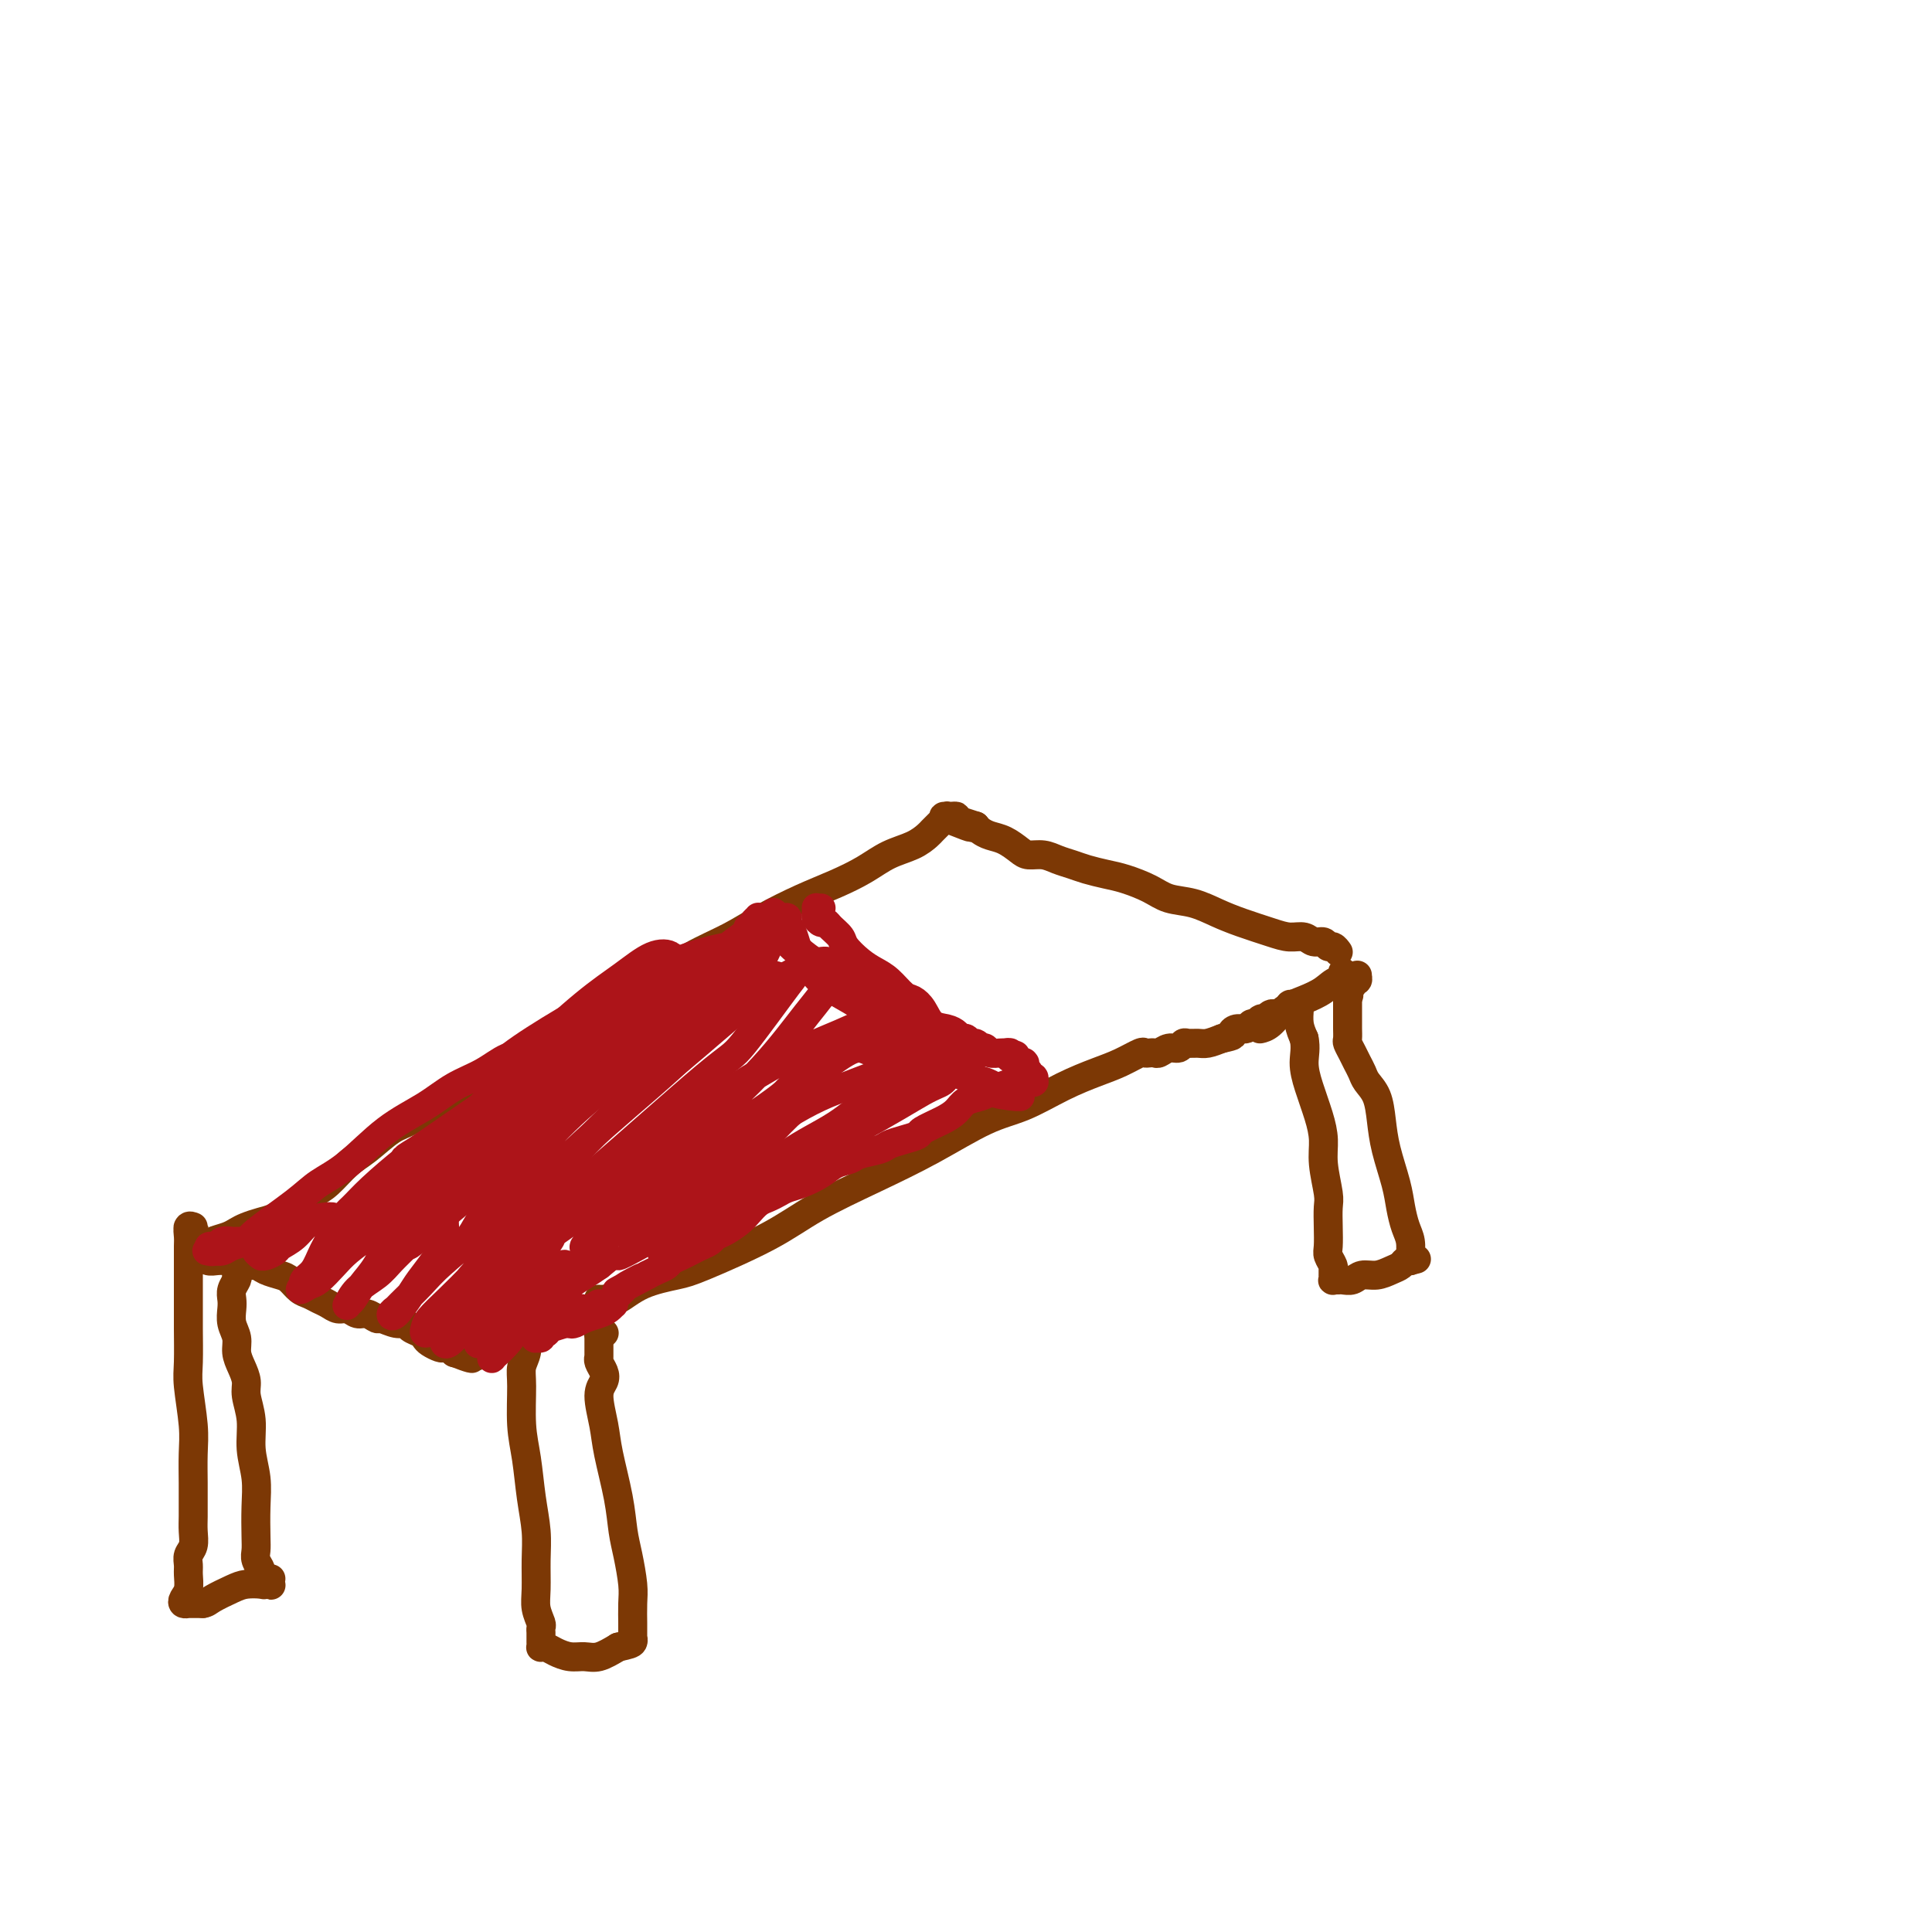 <svg viewBox='0 0 400 400' version='1.1' xmlns='http://www.w3.org/2000/svg' xmlns:xlink='http://www.w3.org/1999/xlink'><g fill='none' stroke='#7C3805' stroke-width='6' stroke-linecap='round' stroke-linejoin='round'><path d='M110,275c-0.425,-0.494 -0.850,-0.989 -1,-1c-0.150,-0.011 -0.026,0.461 0,1c0.026,0.539 -0.046,1.146 0,2c0.046,0.854 0.212,1.954 0,3c-0.212,1.046 -0.800,2.038 -1,3c-0.200,0.962 -0.011,1.894 0,4c0.011,2.106 -0.155,5.387 0,8c0.155,2.613 0.630,4.558 1,7c0.370,2.442 0.634,5.381 1,8c0.366,2.619 0.834,4.919 1,7c0.166,2.081 0.030,3.944 0,6c-0.030,2.056 0.044,4.306 0,6c-0.044,1.694 -0.208,2.832 0,4c0.208,1.168 0.788,2.366 1,3c0.212,0.634 0.057,0.705 0,1c-0.057,0.295 -0.015,0.815 0,1c0.015,0.185 0.004,0.035 0,0c-0.004,-0.035 -0.001,0.046 0,0c0.001,-0.046 0.000,-0.219 0,0c-0.000,0.219 -0.001,0.829 0,1c0.001,0.171 0.003,-0.099 0,0c-0.003,0.099 -0.010,0.565 0,1c0.010,0.435 0.036,0.838 0,1c-0.036,0.162 -0.134,0.081 0,0c0.134,-0.081 0.499,-0.164 1,0c0.501,0.164 1.137,0.574 2,1c0.863,0.426 1.953,0.867 3,1c1.047,0.133 2.051,-0.041 3,0c0.949,0.041 1.843,0.297 3,0c1.157,-0.297 2.579,-1.149 4,-2'/><path d='M128,341c2.226,-0.475 2.793,-0.663 3,-1c0.207,-0.337 0.056,-0.823 0,-1c-0.056,-0.177 -0.015,-0.046 0,0c0.015,0.046 0.004,0.008 0,0c-0.004,-0.008 -0.001,0.013 0,0c0.001,-0.013 0.000,-0.060 0,0c-0.000,0.060 -0.000,0.226 0,0c0.000,-0.226 -0.000,-0.843 0,-1c0.000,-0.157 0.001,0.148 0,0c-0.001,-0.148 -0.003,-0.748 0,-1c0.003,-0.252 0.012,-0.155 0,-1c-0.012,-0.845 -0.044,-2.634 0,-4c0.044,-1.366 0.162,-2.311 0,-4c-0.162,-1.689 -0.606,-4.123 -1,-6c-0.394,-1.877 -0.737,-3.199 -1,-5c-0.263,-1.801 -0.445,-4.082 -1,-7c-0.555,-2.918 -1.482,-6.472 -2,-9c-0.518,-2.528 -0.626,-4.029 -1,-6c-0.374,-1.971 -1.014,-4.413 -1,-6c0.014,-1.587 0.683,-2.320 1,-3c0.317,-0.680 0.281,-1.307 0,-2c-0.281,-0.693 -0.807,-1.453 -1,-2c-0.193,-0.547 -0.052,-0.881 0,-1c0.052,-0.119 0.014,-0.025 0,0c-0.014,0.025 -0.004,-0.021 0,0c0.004,0.021 0.001,0.107 0,0c-0.001,-0.107 -0.000,-0.407 0,-1c0.000,-0.593 0.000,-1.479 0,-2c-0.000,-0.521 -0.000,-0.679 0,-1c0.000,-0.321 0.000,-0.806 0,-1c-0.000,-0.194 -0.000,-0.097 0,0'/><path d='M124,276c-1.083,-8.267 -0.290,-2.934 0,-1c0.290,1.934 0.078,0.468 0,0c-0.078,-0.468 -0.021,0.060 0,0c0.021,-0.060 0.006,-0.710 0,-1c-0.006,-0.290 -0.003,-0.221 0,0c0.003,0.221 0.004,0.595 0,1c-0.004,0.405 -0.015,0.841 0,1c0.015,0.159 0.057,0.043 0,0c-0.057,-0.043 -0.211,-0.011 0,0c0.211,0.011 0.789,0.003 1,0c0.211,-0.003 0.057,-0.001 0,0c-0.057,0.001 -0.015,0.000 0,0c0.015,-0.000 0.004,-0.000 0,0c-0.004,0.000 -0.001,0.000 0,0c0.001,-0.000 0.000,-0.000 0,0c-0.000,0.000 -0.000,0.000 0,0c0.000,-0.000 0.000,-0.000 0,0'/><path d='M124,269c-0.007,-0.000 -0.013,-0.001 0,0c0.013,0.001 0.046,0.003 0,0c-0.046,-0.003 -0.172,-0.010 0,0c0.172,0.010 0.640,0.038 1,0c0.360,-0.038 0.612,-0.143 1,0c0.388,0.143 0.912,0.532 2,0c1.088,-0.532 2.739,-1.985 5,-3c2.261,-1.015 5.131,-1.593 7,-2c1.869,-0.407 2.735,-0.644 6,-2c3.265,-1.356 8.927,-3.830 13,-6c4.073,-2.170 6.558,-4.036 10,-6c3.442,-1.964 7.843,-4.027 12,-6c4.157,-1.973 8.071,-3.855 12,-6c3.929,-2.145 7.873,-4.552 11,-6c3.127,-1.448 5.437,-1.937 8,-3c2.563,-1.063 5.380,-2.702 8,-4c2.620,-1.298 5.045,-2.257 7,-3c1.955,-0.743 3.441,-1.271 5,-2c1.559,-0.729 3.190,-1.658 4,-2c0.810,-0.342 0.797,-0.096 1,0c0.203,0.096 0.621,0.041 1,0c0.379,-0.041 0.718,-0.067 1,0c0.282,0.067 0.509,0.228 1,0c0.491,-0.228 1.248,-0.846 2,-1c0.752,-0.154 1.499,0.156 2,0c0.501,-0.156 0.756,-0.777 1,-1c0.244,-0.223 0.478,-0.050 1,0c0.522,0.050 1.333,-0.025 2,0c0.667,0.025 1.191,0.150 2,0c0.809,-0.150 1.905,-0.575 3,-1'/><path d='M253,215c3.052,-0.626 2.181,-0.690 2,-1c-0.181,-0.310 0.329,-0.867 1,-1c0.671,-0.133 1.504,0.157 2,0c0.496,-0.157 0.655,-0.760 1,-1c0.345,-0.240 0.876,-0.117 1,0c0.124,0.117 -0.159,0.227 0,0c0.159,-0.227 0.760,-0.792 1,-1c0.240,-0.208 0.120,-0.059 0,0c-0.120,0.059 -0.239,0.030 0,0c0.239,-0.030 0.838,-0.059 1,0c0.162,0.059 -0.112,0.208 0,0c0.112,-0.208 0.608,-0.773 1,-1c0.392,-0.227 0.678,-0.117 1,0c0.322,0.117 0.679,0.242 1,0c0.321,-0.242 0.607,-0.849 1,-1c0.393,-0.151 0.894,0.156 1,0c0.106,-0.156 -0.182,-0.774 0,-1c0.182,-0.226 0.833,-0.061 1,0c0.167,0.061 -0.151,0.016 0,0c0.151,-0.016 0.773,-0.004 1,0c0.227,0.004 0.061,0.001 0,0c-0.061,-0.001 -0.016,-0.000 0,0c0.016,0.000 0.004,0.000 0,0c-0.004,-0.000 -0.001,-0.000 0,0c0.001,0.000 0.001,0.002 0,0c-0.001,-0.002 -0.001,-0.006 0,0c0.001,0.006 0.003,0.021 0,0c-0.003,-0.021 -0.011,-0.078 0,0c0.011,0.078 0.041,0.290 0,1c-0.041,0.710 -0.155,1.917 0,3c0.155,1.083 0.577,2.041 1,3'/><path d='M270,215c0.431,1.992 0.009,3.472 0,5c-0.009,1.528 0.394,3.106 1,5c0.606,1.894 1.416,4.106 2,6c0.584,1.894 0.941,3.472 1,5c0.059,1.528 -0.180,3.008 0,5c0.180,1.992 0.779,4.497 1,6c0.221,1.503 0.063,2.003 0,3c-0.063,0.997 -0.031,2.491 0,4c0.031,1.509 0.061,3.031 0,4c-0.061,0.969 -0.212,1.383 0,2c0.212,0.617 0.789,1.437 1,2c0.211,0.563 0.056,0.868 0,1c-0.056,0.132 -0.015,0.092 0,0c0.015,-0.092 0.003,-0.235 0,0c-0.003,0.235 0.003,0.848 0,1c-0.003,0.152 -0.015,-0.155 0,0c0.015,0.155 0.057,0.774 0,1c-0.057,0.226 -0.211,0.061 0,0c0.211,-0.061 0.788,-0.016 1,0c0.212,0.016 0.059,0.004 0,0c-0.059,-0.004 -0.024,-0.000 0,0c0.024,0.000 0.036,-0.004 0,0c-0.036,0.004 -0.120,0.016 0,0c0.120,-0.016 0.444,-0.060 1,0c0.556,0.060 1.343,0.223 2,0c0.657,-0.223 1.184,-0.834 2,-1c0.816,-0.166 1.920,0.113 3,0c1.080,-0.113 2.135,-0.618 3,-1c0.865,-0.382 1.541,-0.641 2,-1c0.459,-0.359 0.703,-0.817 1,-1c0.297,-0.183 0.649,-0.092 1,0'/><path d='M292,261c2.475,-0.619 0.663,-0.166 0,0c-0.663,0.166 -0.178,0.044 0,0c0.178,-0.044 0.048,-0.012 0,0c-0.048,0.012 -0.013,0.002 0,0c0.013,-0.002 0.004,0.004 0,0c-0.004,-0.004 -0.004,-0.020 0,0c0.004,0.020 0.012,0.074 0,0c-0.012,-0.074 -0.044,-0.278 0,-1c0.044,-0.722 0.163,-1.962 0,-3c-0.163,-1.038 -0.607,-1.872 -1,-3c-0.393,-1.128 -0.734,-2.549 -1,-4c-0.266,-1.451 -0.456,-2.931 -1,-5c-0.544,-2.069 -1.441,-4.728 -2,-7c-0.559,-2.272 -0.780,-4.156 -1,-6c-0.220,-1.844 -0.440,-3.649 -1,-5c-0.560,-1.351 -1.460,-2.250 -2,-3c-0.540,-0.750 -0.719,-1.352 -1,-2c-0.281,-0.648 -0.664,-1.343 -1,-2c-0.336,-0.657 -0.626,-1.275 -1,-2c-0.374,-0.725 -0.832,-1.556 -1,-2c-0.168,-0.444 -0.045,-0.500 0,-1c0.045,-0.500 0.012,-1.443 0,-2c-0.012,-0.557 -0.003,-0.726 0,-1c0.003,-0.274 0.001,-0.652 0,-1c-0.001,-0.348 -0.000,-0.667 0,-1c0.000,-0.333 0.000,-0.681 0,-1c-0.000,-0.319 -0.000,-0.607 0,-1c0.000,-0.393 0.000,-0.889 0,-1c-0.000,-0.111 -0.000,0.162 0,0c0.000,-0.162 0.000,-0.761 0,-1c-0.000,-0.239 -0.000,-0.120 0,0'/><path d='M279,206c-2.011,-8.735 -0.539,-3.073 0,-1c0.539,2.073 0.144,0.555 0,0c-0.144,-0.555 -0.039,-0.149 0,0c0.039,0.149 0.010,0.040 0,0c-0.010,-0.040 -0.003,-0.011 0,0c0.003,0.011 0.001,0.004 0,0c-0.001,-0.004 -0.001,-0.005 0,0c0.001,0.005 0.004,0.017 0,0c-0.004,-0.017 -0.016,-0.061 0,0c0.016,0.061 0.061,0.228 0,0c-0.061,-0.228 -0.226,-0.849 0,-1c0.226,-0.151 0.845,0.170 1,0c0.155,-0.170 -0.155,-0.830 0,-1c0.155,-0.170 0.773,0.151 1,0c0.227,-0.151 0.061,-0.773 0,-1c-0.061,-0.227 -0.016,-0.061 0,0c0.016,0.061 0.005,0.015 0,0c-0.005,-0.015 -0.003,0.000 0,0c0.003,-0.000 0.006,-0.016 0,0c-0.006,0.016 -0.020,0.063 0,0c0.020,-0.063 0.074,-0.235 0,0c-0.074,0.235 -0.277,0.877 -1,1c-0.723,0.123 -1.965,-0.272 -3,0c-1.035,0.272 -1.865,1.211 -3,2c-1.135,0.789 -2.577,1.427 -4,2c-1.423,0.573 -2.826,1.082 -4,2c-1.174,0.918 -2.119,2.246 -3,3c-0.881,0.754 -1.699,0.934 -2,1c-0.301,0.066 -0.086,0.019 0,0c0.086,-0.019 0.043,-0.009 0,0'/><path d='M277,197c0.000,0.000 0.000,0.000 0,0c-0.000,-0.000 -0.000,-0.000 0,0c0.000,0.000 0.001,0.001 0,0c-0.001,-0.001 -0.003,-0.004 0,0c0.003,0.004 0.012,0.016 0,0c-0.012,-0.016 -0.044,-0.061 0,0c0.044,0.061 0.163,0.228 0,0c-0.163,-0.228 -0.609,-0.850 -1,-1c-0.391,-0.150 -0.726,0.170 -1,0c-0.274,-0.170 -0.486,-0.832 -1,-1c-0.514,-0.168 -1.329,0.159 -2,0c-0.671,-0.159 -1.196,-0.805 -2,-1c-0.804,-0.195 -1.887,0.060 -3,0c-1.113,-0.060 -2.258,-0.435 -4,-1c-1.742,-0.565 -4.082,-1.320 -6,-2c-1.918,-0.680 -3.416,-1.285 -5,-2c-1.584,-0.715 -3.256,-1.539 -5,-2c-1.744,-0.461 -3.562,-0.557 -5,-1c-1.438,-0.443 -2.495,-1.232 -4,-2c-1.505,-0.768 -3.456,-1.515 -5,-2c-1.544,-0.485 -2.681,-0.708 -4,-1c-1.319,-0.292 -2.818,-0.652 -4,-1c-1.182,-0.348 -2.045,-0.684 -3,-1c-0.955,-0.316 -2.002,-0.613 -3,-1c-0.998,-0.387 -1.948,-0.863 -3,-1c-1.052,-0.137 -2.208,0.065 -3,0c-0.792,-0.065 -1.221,-0.399 -2,-1c-0.779,-0.601 -1.910,-1.470 -3,-2c-1.090,-0.530 -2.140,-0.719 -3,-1c-0.860,-0.281 -1.532,-0.652 -2,-1c-0.468,-0.348 -0.734,-0.674 -1,-1'/><path d='M202,171c-12.008,-3.978 -4.528,-0.922 -2,0c2.528,0.922 0.103,-0.289 -1,-1c-1.103,-0.711 -0.884,-0.923 -1,-1c-0.116,-0.077 -0.567,-0.021 -1,0c-0.433,0.021 -0.848,0.006 -1,0c-0.152,-0.006 -0.041,-0.002 0,0c0.041,0.002 0.011,0.001 0,0c-0.011,-0.001 -0.002,-0.001 0,0c0.002,0.001 -0.002,0.003 0,0c0.002,-0.003 0.012,-0.012 0,0c-0.012,0.012 -0.045,0.045 0,0c0.045,-0.045 0.168,-0.168 0,0c-0.168,0.168 -0.627,0.625 -1,1c-0.373,0.375 -0.661,0.666 -1,1c-0.339,0.334 -0.728,0.711 -1,1c-0.272,0.289 -0.426,0.489 -1,1c-0.574,0.511 -1.567,1.332 -3,2c-1.433,0.668 -3.305,1.182 -5,2c-1.695,0.818 -3.213,1.941 -5,3c-1.787,1.059 -3.843,2.056 -6,3c-2.157,0.944 -4.414,1.835 -7,3c-2.586,1.165 -5.499,2.605 -8,4c-2.501,1.395 -4.589,2.746 -7,4c-2.411,1.254 -5.144,2.411 -8,4c-2.856,1.589 -5.833,3.609 -8,5c-2.167,1.391 -3.523,2.154 -5,3c-1.477,0.846 -3.075,1.776 -5,3c-1.925,1.224 -4.176,2.740 -6,4c-1.824,1.260 -3.222,2.262 -5,3c-1.778,0.738 -3.937,1.211 -6,2c-2.063,0.789 -4.032,1.895 -6,3'/><path d='M102,221c-15.682,8.829 -7.888,4.900 -6,4c1.888,-0.900 -2.129,1.227 -5,3c-2.871,1.773 -4.596,3.192 -6,4c-1.404,0.808 -2.488,1.004 -4,2c-1.512,0.996 -3.454,2.791 -5,4c-1.546,1.209 -2.696,1.832 -4,3c-1.304,1.168 -2.761,2.880 -4,4c-1.239,1.120 -2.260,1.648 -3,2c-0.740,0.352 -1.199,0.528 -2,1c-0.801,0.472 -1.944,1.240 -3,2c-1.056,0.760 -2.025,1.513 -3,2c-0.975,0.487 -1.956,0.708 -3,1c-1.044,0.292 -2.149,0.655 -3,1c-0.851,0.345 -1.446,0.670 -2,1c-0.554,0.330 -1.066,0.663 -2,1c-0.934,0.337 -2.289,0.679 -3,1c-0.711,0.321 -0.779,0.622 -1,1c-0.221,0.378 -0.595,0.833 -1,1c-0.405,0.167 -0.841,0.045 -1,0c-0.159,-0.045 -0.042,-0.012 0,0c0.042,0.012 0.010,0.002 0,0c-0.010,-0.002 0.001,0.003 0,0c-0.001,-0.003 -0.015,-0.016 0,0c0.015,0.016 0.059,0.061 0,0c-0.059,-0.061 -0.220,-0.226 0,0c0.220,0.226 0.821,0.845 1,1c0.179,0.155 -0.065,-0.155 0,0c0.065,0.155 0.440,0.773 1,1c0.560,0.227 1.305,0.061 2,0c0.695,-0.061 1.342,-0.017 2,0c0.658,0.017 1.329,0.009 2,0'/><path d='M49,261c1.436,0.548 1.525,0.919 2,1c0.475,0.081 1.334,-0.129 2,0c0.666,0.129 1.137,0.598 2,1c0.863,0.402 2.118,0.738 3,1c0.882,0.262 1.391,0.451 2,1c0.609,0.549 1.318,1.458 2,2c0.682,0.542 1.337,0.719 2,1c0.663,0.281 1.332,0.668 2,1c0.668,0.332 1.333,0.610 2,1c0.667,0.390 1.335,0.893 2,1c0.665,0.107 1.328,-0.183 2,0c0.672,0.183 1.352,0.838 2,1c0.648,0.162 1.263,-0.168 2,0c0.737,0.168 1.597,0.832 2,1c0.403,0.168 0.349,-0.162 1,0c0.651,0.162 2.006,0.817 3,1c0.994,0.183 1.627,-0.106 2,0c0.373,0.106 0.485,0.606 1,1c0.515,0.394 1.433,0.680 2,1c0.567,0.320 0.782,0.673 1,1c0.218,0.327 0.441,0.627 1,1c0.559,0.373 1.456,0.818 2,1c0.544,0.182 0.734,0.101 1,0c0.266,-0.101 0.607,-0.223 1,0c0.393,0.223 0.837,0.792 1,1c0.163,0.208 0.044,0.056 0,0c-0.044,-0.056 -0.012,-0.015 0,0c0.012,0.015 0.003,0.004 0,0c-0.003,-0.004 -0.001,-0.001 0,0c0.001,0.001 0.000,0.000 0,0c-0.000,-0.000 -0.000,-0.000 0,0'/><path d='M94,280c7.119,2.794 2.417,0.278 1,-1c-1.417,-1.278 0.453,-1.320 2,-2c1.547,-0.680 2.772,-2.000 4,-3c1.228,-1.000 2.459,-1.679 4,-3c1.541,-1.321 3.392,-3.282 6,-5c2.608,-1.718 5.971,-3.193 8,-4c2.029,-0.807 2.722,-0.945 3,-1c0.278,-0.055 0.139,-0.028 0,0'/><path d='M39,256c0.028,-0.310 0.056,-0.621 0,-1c-0.056,-0.379 -0.197,-0.828 0,-1c0.197,-0.172 0.732,-0.069 1,0c0.268,0.069 0.268,0.104 0,0c-0.268,-0.104 -0.804,-0.346 -1,0c-0.196,0.346 -0.053,1.281 0,2c0.053,0.719 0.014,1.221 0,2c-0.014,0.779 -0.003,1.836 0,3c0.003,1.164 -0.000,2.436 0,4c0.000,1.564 0.004,3.422 0,5c-0.004,1.578 -0.015,2.878 0,5c0.015,2.122 0.057,5.067 0,7c-0.057,1.933 -0.211,2.852 0,5c0.211,2.148 0.789,5.523 1,8c0.211,2.477 0.056,4.056 0,6c-0.056,1.944 -0.014,4.254 0,6c0.014,1.746 -0.000,2.929 0,4c0.000,1.071 0.014,2.030 0,3c-0.014,0.970 -0.057,1.949 0,3c0.057,1.051 0.212,2.172 0,3c-0.212,0.828 -0.792,1.363 -1,2c-0.208,0.637 -0.043,1.376 0,2c0.043,0.624 -0.037,1.134 0,2c0.037,0.866 0.192,2.088 0,3c-0.192,0.912 -0.732,1.512 -1,2c-0.268,0.488 -0.266,0.863 0,1c0.266,0.137 0.795,0.037 1,0c0.205,-0.037 0.086,-0.010 0,0c-0.086,0.010 -0.139,0.003 0,0c0.139,-0.003 0.468,-0.001 1,0c0.532,0.001 1.266,0.000 2,0'/><path d='M42,332c0.866,-0.121 1.030,-0.424 2,-1c0.970,-0.576 2.747,-1.426 4,-2c1.253,-0.574 1.982,-0.873 3,-1c1.018,-0.127 2.325,-0.083 3,0c0.675,0.083 0.718,0.205 1,0c0.282,-0.205 0.804,-0.739 1,-1c0.196,-0.261 0.068,-0.251 0,0c-0.068,0.251 -0.075,0.744 0,1c0.075,0.256 0.231,0.277 0,0c-0.231,-0.277 -0.850,-0.851 -1,-1c-0.150,-0.149 0.170,0.126 0,0c-0.170,-0.126 -0.830,-0.653 -1,-1c-0.170,-0.347 0.150,-0.513 0,-1c-0.150,-0.487 -0.771,-1.293 -1,-2c-0.229,-0.707 -0.065,-1.314 0,-2c0.065,-0.686 0.033,-1.452 0,-3c-0.033,-1.548 -0.065,-3.877 0,-6c0.065,-2.123 0.228,-4.038 0,-6c-0.228,-1.962 -0.849,-3.971 -1,-6c-0.151,-2.029 0.166,-4.080 0,-6c-0.166,-1.920 -0.814,-3.711 -1,-5c-0.186,-1.289 0.090,-2.077 0,-3c-0.090,-0.923 -0.546,-1.980 -1,-3c-0.454,-1.020 -0.906,-2.002 -1,-3c-0.094,-0.998 0.170,-2.010 0,-3c-0.170,-0.990 -0.774,-1.957 -1,-3c-0.226,-1.043 -0.074,-2.164 0,-3c0.074,-0.836 0.071,-1.389 0,-2c-0.071,-0.611 -0.212,-1.280 0,-2c0.212,-0.720 0.775,-1.491 1,-2c0.225,-0.509 0.113,-0.754 0,-1'/><path d='M49,264c-0.774,-10.079 -0.207,-3.275 0,-1c0.207,2.275 0.056,0.021 0,-1c-0.056,-1.021 -0.015,-0.810 0,-1c0.015,-0.190 0.004,-0.783 0,-1c-0.004,-0.217 -0.001,-0.058 0,0c0.001,0.058 0.000,0.016 0,0c-0.000,-0.016 -0.000,-0.004 0,0c0.000,0.004 0.000,0.001 0,0c-0.000,-0.001 -0.000,-0.001 0,0'/></g>
<g fill='none' stroke='#AD1419' stroke-width='6' stroke-linecap='round' stroke-linejoin='round'><path d='M170,188c-0.423,0.002 -0.845,0.004 -1,0c-0.155,-0.004 -0.042,-0.012 0,0c0.042,0.012 0.014,0.046 0,0c-0.014,-0.046 -0.015,-0.170 0,0c0.015,0.170 0.044,0.636 0,1c-0.044,0.364 -0.162,0.625 0,1c0.162,0.375 0.605,0.862 1,1c0.395,0.138 0.742,-0.073 1,0c0.258,0.073 0.428,0.428 1,1c0.572,0.572 1.545,1.359 2,2c0.455,0.641 0.391,1.135 1,2c0.609,0.865 1.892,2.101 3,3c1.108,0.899 2.040,1.461 3,2c0.960,0.539 1.947,1.055 3,2c1.053,0.945 2.173,2.319 3,3c0.827,0.681 1.363,0.668 2,1c0.637,0.332 1.375,1.007 2,2c0.625,0.993 1.137,2.303 2,3c0.863,0.697 2.077,0.779 3,1c0.923,0.221 1.557,0.580 2,1c0.443,0.420 0.697,0.901 1,1c0.303,0.099 0.655,-0.183 1,0c0.345,0.183 0.684,0.833 1,1c0.316,0.167 0.608,-0.148 1,0c0.392,0.148 0.882,0.758 1,1c0.118,0.242 -0.137,0.118 0,0c0.137,-0.118 0.667,-0.228 1,0c0.333,0.228 0.471,0.793 1,1c0.529,0.207 1.450,0.056 2,0c0.550,-0.056 0.729,-0.016 1,0c0.271,0.016 0.636,0.008 1,0'/><path d='M209,218c2.476,0.924 0.665,0.232 0,0c-0.665,-0.232 -0.185,-0.006 0,0c0.185,0.006 0.074,-0.209 0,0c-0.074,0.209 -0.111,0.840 0,1c0.111,0.160 0.369,-0.153 1,0c0.631,0.153 1.633,0.772 2,1c0.367,0.228 0.097,0.064 0,0c-0.097,-0.064 -0.022,-0.029 0,0c0.022,0.029 -0.009,0.050 0,0c0.009,-0.050 0.059,-0.172 0,0c-0.059,0.172 -0.226,0.638 0,1c0.226,0.362 0.845,0.619 1,1c0.155,0.381 -0.155,0.887 0,1c0.155,0.113 0.773,-0.166 1,0c0.227,0.166 0.061,0.776 0,1c-0.061,0.224 -0.016,0.060 0,0c0.016,-0.060 0.004,-0.016 0,0c-0.004,0.016 -0.001,0.004 0,0c0.001,-0.004 0.001,-0.001 0,0c-0.001,0.001 -0.004,0.000 0,0c0.004,-0.000 0.016,-0.000 0,0c-0.016,0.000 -0.061,0.000 0,0c0.061,-0.000 0.226,0.000 0,0c-0.226,-0.000 -0.844,-0.000 -1,0c-0.156,0.000 0.151,0.000 0,0c-0.151,-0.000 -0.760,-0.001 -1,0c-0.240,0.001 -0.111,0.003 0,0c0.111,-0.003 0.205,-0.011 0,0c-0.205,0.011 -0.709,0.041 -1,0c-0.291,-0.041 -0.369,-0.155 -1,0c-0.631,0.155 -1.816,0.577 -3,1'/><path d='M207,225c-1.302,0.485 -1.558,0.696 -2,1c-0.442,0.304 -1.072,0.701 -2,1c-0.928,0.299 -2.155,0.500 -3,1c-0.845,0.500 -1.307,1.300 -2,2c-0.693,0.700 -1.618,1.301 -3,2c-1.382,0.699 -3.222,1.497 -4,2c-0.778,0.503 -0.495,0.712 -1,1c-0.505,0.288 -1.797,0.655 -3,1c-1.203,0.345 -2.318,0.669 -3,1c-0.682,0.331 -0.933,0.669 -2,1c-1.067,0.331 -2.950,0.656 -4,1c-1.050,0.344 -1.268,0.708 -2,1c-0.732,0.292 -1.978,0.512 -3,1c-1.022,0.488 -1.821,1.244 -3,2c-1.179,0.756 -2.739,1.511 -4,2c-1.261,0.489 -2.225,0.711 -3,1c-0.775,0.289 -1.361,0.643 -2,1c-0.639,0.357 -1.329,0.715 -2,1c-0.671,0.285 -1.321,0.496 -2,1c-0.679,0.504 -1.385,1.301 -2,2c-0.615,0.699 -1.137,1.301 -2,2c-0.863,0.699 -2.065,1.497 -3,2c-0.935,0.503 -1.601,0.712 -2,1c-0.399,0.288 -0.531,0.654 -1,1c-0.469,0.346 -1.277,0.670 -2,1c-0.723,0.330 -1.363,0.666 -2,1c-0.637,0.334 -1.273,0.667 -2,1c-0.727,0.333 -1.545,0.667 -2,1c-0.455,0.333 -0.545,0.667 -1,1c-0.455,0.333 -1.273,0.667 -2,1c-0.727,0.333 -1.364,0.667 -2,1'/><path d='M134,264c-11.633,6.208 -4.215,2.227 -2,1c2.215,-1.227 -0.773,0.298 -2,1c-1.227,0.702 -0.691,0.580 -1,1c-0.309,0.420 -1.462,1.384 -2,2c-0.538,0.616 -0.463,0.886 -1,1c-0.537,0.114 -1.688,0.072 -2,0c-0.312,-0.072 0.213,-0.174 0,0c-0.213,0.174 -1.164,0.624 -2,1c-0.836,0.376 -1.557,0.678 -2,1c-0.443,0.322 -0.610,0.664 -1,1c-0.390,0.336 -1.005,0.664 -2,1c-0.995,0.336 -2.372,0.678 -3,1c-0.628,0.322 -0.508,0.622 -1,1c-0.492,0.378 -1.596,0.833 -2,1c-0.404,0.167 -0.108,0.045 0,0c0.108,-0.045 0.029,-0.012 0,0c-0.029,0.012 -0.009,0.003 0,0c0.009,-0.003 0.006,-0.000 0,0c-0.006,0.000 -0.017,-0.003 0,0c0.017,0.003 0.061,0.011 0,0c-0.061,-0.011 -0.228,-0.042 0,0c0.228,0.042 0.850,0.156 1,0c0.150,-0.156 -0.171,-0.581 0,-1c0.171,-0.419 0.833,-0.830 1,-1c0.167,-0.170 -0.163,-0.098 0,0c0.163,0.098 0.818,0.222 1,0c0.182,-0.222 -0.109,-0.792 0,-1c0.109,-0.208 0.617,-0.056 1,0c0.383,0.056 0.642,0.015 1,0c0.358,-0.015 0.817,-0.004 1,0c0.183,0.004 0.092,0.002 0,0'/><path d='M117,274c1.115,-0.477 0.904,-0.169 1,0c0.096,0.169 0.499,0.199 1,0c0.501,-0.199 1.101,-0.628 2,-1c0.899,-0.372 2.098,-0.688 3,-1c0.902,-0.312 1.507,-0.621 2,-1c0.493,-0.379 0.875,-0.830 1,-1c0.125,-0.170 -0.006,-0.060 0,0c0.006,0.060 0.148,0.069 0,0c-0.148,-0.069 -0.588,-0.215 -1,0c-0.412,0.215 -0.796,0.793 -1,1c-0.204,0.207 -0.229,0.044 -1,0c-0.771,-0.044 -2.289,0.030 -3,0c-0.711,-0.030 -0.614,-0.166 -1,0c-0.386,0.166 -1.255,0.633 -2,1c-0.745,0.367 -1.366,0.634 -2,1c-0.634,0.366 -1.279,0.830 -2,1c-0.721,0.170 -1.517,0.044 -2,0c-0.483,-0.044 -0.654,-0.008 -1,0c-0.346,0.008 -0.867,-0.012 -1,0c-0.133,0.012 0.122,0.055 0,0c-0.122,-0.055 -0.622,-0.210 -1,0c-0.378,0.210 -0.636,0.784 -1,1c-0.364,0.216 -0.834,0.075 -1,0c-0.166,-0.075 -0.026,-0.084 0,0c0.026,0.084 -0.061,0.262 0,0c0.061,-0.262 0.270,-0.962 1,-2c0.730,-1.038 1.980,-2.413 3,-3c1.020,-0.587 1.809,-0.384 3,-1c1.191,-0.616 2.782,-2.050 4,-3c1.218,-0.950 2.062,-1.414 3,-2c0.938,-0.586 1.969,-1.293 3,-2'/><path d='M124,262c2.732,-2.215 1.563,-1.252 1,-1c-0.563,0.252 -0.518,-0.207 -1,0c-0.482,0.207 -1.489,1.080 -3,2c-1.511,0.920 -3.527,1.885 -5,3c-1.473,1.115 -2.404,2.379 -4,4c-1.596,1.621 -3.856,3.599 -5,5c-1.144,1.401 -1.173,2.224 -2,3c-0.827,0.776 -2.452,1.506 -3,2c-0.548,0.494 -0.019,0.752 0,1c0.019,0.248 -0.471,0.488 0,0c0.471,-0.488 1.905,-1.702 3,-3c1.095,-1.298 1.853,-2.681 3,-4c1.147,-1.319 2.684,-2.575 4,-4c1.316,-1.425 2.410,-3.020 3,-4c0.590,-0.980 0.676,-1.344 1,-2c0.324,-0.656 0.887,-1.604 1,-2c0.113,-0.396 -0.223,-0.241 -1,0c-0.777,0.241 -1.994,0.568 -3,1c-1.006,0.432 -1.800,0.971 -3,2c-1.200,1.029 -2.804,2.550 -4,4c-1.196,1.450 -1.983,2.828 -3,4c-1.017,1.172 -2.263,2.138 -3,3c-0.737,0.862 -0.964,1.621 -1,2c-0.036,0.379 0.119,0.377 0,0c-0.119,-0.377 -0.513,-1.130 0,-2c0.513,-0.870 1.933,-1.857 3,-3c1.067,-1.143 1.781,-2.440 3,-4c1.219,-1.560 2.944,-3.381 4,-5c1.056,-1.619 1.445,-3.034 2,-4c0.555,-0.966 1.278,-1.483 2,-2'/><path d='M113,258c2.083,-3.023 0.791,-1.579 0,-1c-0.791,0.579 -1.080,0.295 -2,1c-0.920,0.705 -2.471,2.398 -4,4c-1.529,1.602 -3.035,3.111 -5,5c-1.965,1.889 -4.389,4.158 -6,6c-1.611,1.842 -2.409,3.258 -3,4c-0.591,0.742 -0.975,0.812 -1,1c-0.025,0.188 0.308,0.494 1,0c0.692,-0.494 1.744,-1.789 3,-3c1.256,-1.211 2.717,-2.339 4,-4c1.283,-1.661 2.389,-3.856 4,-6c1.611,-2.144 3.727,-4.238 5,-6c1.273,-1.762 1.703,-3.193 2,-4c0.297,-0.807 0.461,-0.989 0,-1c-0.461,-0.011 -1.545,0.150 -3,1c-1.455,0.850 -3.279,2.388 -5,4c-1.721,1.612 -3.338,3.298 -5,5c-1.662,1.702 -3.368,3.422 -5,5c-1.632,1.578 -3.189,3.015 -4,4c-0.811,0.985 -0.875,1.517 -1,2c-0.125,0.483 -0.311,0.919 0,1c0.311,0.081 1.120,-0.191 2,-1c0.880,-0.809 1.833,-2.156 3,-4c1.167,-1.844 2.549,-4.184 4,-6c1.451,-1.816 2.971,-3.108 4,-5c1.029,-1.892 1.566,-4.385 2,-6c0.434,-1.615 0.766,-2.353 1,-3c0.234,-0.647 0.372,-1.204 0,-1c-0.372,0.204 -1.254,1.170 -2,2c-0.746,0.830 -1.356,1.523 -3,3c-1.644,1.477 -4.322,3.739 -7,6'/><path d='M92,261c-2.758,2.450 -3.652,3.574 -5,5c-1.348,1.426 -3.150,3.154 -4,4c-0.850,0.846 -0.748,0.811 -1,1c-0.252,0.189 -0.857,0.603 -1,1c-0.143,0.397 0.176,0.778 1,0c0.824,-0.778 2.154,-2.716 3,-4c0.846,-1.284 1.209,-1.914 2,-3c0.791,-1.086 2.011,-2.628 3,-4c0.989,-1.372 1.748,-2.573 2,-4c0.252,-1.427 -0.004,-3.081 0,-4c0.004,-0.919 0.269,-1.103 0,-1c-0.269,0.103 -1.071,0.492 -2,1c-0.929,0.508 -1.985,1.136 -3,2c-1.015,0.864 -1.988,1.966 -3,3c-1.012,1.034 -2.061,2.001 -3,3c-0.939,0.999 -1.766,2.032 -3,3c-1.234,0.968 -2.875,1.873 -4,3c-1.125,1.127 -1.732,2.478 -2,3c-0.268,0.522 -0.195,0.215 0,0c0.195,-0.215 0.512,-0.338 1,-1c0.488,-0.662 1.148,-1.863 2,-3c0.852,-1.137 1.897,-2.211 3,-4c1.103,-1.789 2.263,-4.292 3,-6c0.737,-1.708 1.050,-2.620 1,-3c-0.050,-0.380 -0.463,-0.226 -1,0c-0.537,0.226 -1.197,0.526 -2,1c-0.803,0.474 -1.748,1.121 -3,2c-1.252,0.879 -2.810,1.988 -4,3c-1.190,1.012 -2.013,1.926 -3,3c-0.987,1.074 -2.139,2.307 -3,3c-0.861,0.693 -1.430,0.847 -2,1'/><path d='M64,266c-3.018,2.000 -1.563,0.500 -1,0c0.563,-0.500 0.236,0.000 0,0c-0.236,-0.000 -0.379,-0.500 0,-1c0.379,-0.500 1.280,-0.999 2,-2c0.720,-1.001 1.260,-2.503 2,-4c0.740,-1.497 1.682,-2.988 2,-4c0.318,-1.012 0.014,-1.544 0,-2c-0.014,-0.456 0.262,-0.837 0,-1c-0.262,-0.163 -1.063,-0.107 -2,0c-0.937,0.107 -2.009,0.267 -3,1c-0.991,0.733 -1.901,2.039 -3,3c-1.099,0.961 -2.386,1.578 -3,2c-0.614,0.422 -0.556,0.650 -1,1c-0.444,0.350 -1.391,0.823 -2,1c-0.609,0.177 -0.882,0.057 -1,0c-0.118,-0.057 -0.083,-0.053 0,0c0.083,0.053 0.215,0.154 0,0c-0.215,-0.154 -0.776,-0.563 -1,-1c-0.224,-0.437 -0.112,-0.902 0,-1c0.112,-0.098 0.223,0.170 0,0c-0.223,-0.170 -0.781,-0.778 -1,-1c-0.219,-0.222 -0.100,-0.060 0,0c0.100,0.060 0.183,0.016 0,0c-0.183,-0.016 -0.630,-0.005 -1,0c-0.370,0.005 -0.662,0.005 -1,0c-0.338,-0.005 -0.721,-0.015 -1,0c-0.279,0.015 -0.453,0.057 -1,0c-0.547,-0.057 -1.466,-0.211 -2,0c-0.534,0.211 -0.682,0.788 -1,1c-0.318,0.212 -0.805,0.061 -1,0c-0.195,-0.061 -0.097,-0.030 0,0'/><path d='M44,258c-1.643,-0.083 -0.252,0.711 0,1c0.252,0.289 -0.636,0.075 -1,0c-0.364,-0.075 -0.206,-0.009 0,0c0.206,0.009 0.458,-0.038 1,0c0.542,0.038 1.373,0.163 2,0c0.627,-0.163 1.051,-0.613 2,-1c0.949,-0.387 2.425,-0.712 3,-1c0.575,-0.288 0.251,-0.541 2,-2c1.749,-1.459 5.573,-4.126 8,-6c2.427,-1.874 3.459,-2.956 5,-4c1.541,-1.044 3.590,-2.050 6,-4c2.410,-1.950 5.179,-4.845 8,-7c2.821,-2.155 5.692,-3.570 8,-5c2.308,-1.430 4.051,-2.873 6,-4c1.949,-1.127 4.102,-1.936 6,-3c1.898,-1.064 3.540,-2.382 5,-3c1.460,-0.618 2.737,-0.534 4,-1c1.263,-0.466 2.513,-1.480 4,-2c1.487,-0.520 3.212,-0.547 5,-1c1.788,-0.453 3.641,-1.334 5,-2c1.359,-0.666 2.225,-1.119 4,-2c1.775,-0.881 4.460,-2.189 6,-3c1.540,-0.811 1.935,-1.123 3,-2c1.065,-0.877 2.799,-2.318 4,-3c1.201,-0.682 1.870,-0.606 3,-1c1.130,-0.394 2.723,-1.257 4,-2c1.277,-0.743 2.239,-1.364 3,-2c0.761,-0.636 1.320,-1.287 2,-2c0.680,-0.713 1.480,-1.490 2,-2c0.520,-0.510 0.760,-0.755 1,-1'/><path d='M155,193c3.342,-2.548 0.698,-1.418 0,-1c-0.698,0.418 0.549,0.122 1,0c0.451,-0.122 0.107,-0.071 0,0c-0.107,0.071 0.024,0.163 0,0c-0.024,-0.163 -0.203,-0.581 0,-1c0.203,-0.419 0.787,-0.840 1,-1c0.213,-0.160 0.055,-0.058 0,0c-0.055,0.058 -0.008,0.072 0,0c0.008,-0.072 -0.024,-0.230 0,0c0.024,0.230 0.105,0.849 0,1c-0.105,0.151 -0.394,-0.164 0,0c0.394,0.164 1.472,0.807 2,1c0.528,0.193 0.505,-0.065 1,0c0.495,0.065 1.506,0.454 2,1c0.494,0.546 0.470,1.249 1,2c0.530,0.751 1.612,1.551 2,2c0.388,0.449 0.082,0.546 1,1c0.918,0.454 3.062,1.265 5,2c1.938,0.735 3.671,1.394 5,2c1.329,0.606 2.254,1.159 3,2c0.746,0.841 1.313,1.970 2,3c0.687,1.030 1.494,1.961 2,3c0.506,1.039 0.712,2.186 1,3c0.288,0.814 0.659,1.294 1,2c0.341,0.706 0.654,1.638 1,2c0.346,0.362 0.726,0.153 1,0c0.274,-0.153 0.441,-0.251 1,0c0.559,0.251 1.511,0.851 2,1c0.489,0.149 0.516,-0.152 1,0c0.484,0.152 1.424,0.758 2,1c0.576,0.242 0.788,0.121 1,0'/><path d='M194,219c1.597,0.311 1.591,0.087 2,0c0.409,-0.087 1.235,-0.039 2,0c0.765,0.039 1.469,0.067 2,0c0.531,-0.067 0.888,-0.228 1,0c0.112,0.228 -0.023,0.847 0,1c0.023,0.153 0.202,-0.159 0,0c-0.202,0.159 -0.785,0.789 -1,1c-0.215,0.211 -0.061,0.004 0,0c0.061,-0.004 0.027,0.196 0,0c-0.027,-0.196 -0.049,-0.787 0,-1c0.049,-0.213 0.169,-0.046 0,0c-0.169,0.046 -0.628,-0.028 -1,0c-0.372,0.028 -0.659,0.157 -1,0c-0.341,-0.157 -0.737,-0.601 -1,-1c-0.263,-0.399 -0.393,-0.753 -1,-1c-0.607,-0.247 -1.692,-0.387 -3,-1c-1.308,-0.613 -2.840,-1.700 -5,-3c-2.160,-1.300 -4.950,-2.814 -7,-4c-2.050,-1.186 -3.361,-2.046 -5,-3c-1.639,-0.954 -3.605,-2.002 -5,-3c-1.395,-0.998 -2.220,-1.944 -3,-3c-0.780,-1.056 -1.515,-2.220 -2,-3c-0.485,-0.780 -0.721,-1.176 -1,-2c-0.279,-0.824 -0.600,-2.077 -1,-3c-0.400,-0.923 -0.878,-1.515 -1,-2c-0.122,-0.485 0.111,-0.862 0,-1c-0.111,-0.138 -0.566,-0.037 -1,0c-0.434,0.037 -0.848,0.010 -1,0c-0.152,-0.010 -0.041,-0.003 0,0c0.041,0.003 0.012,0.001 0,0c-0.012,-0.001 -0.006,-0.000 0,0'/><path d='M161,190c-1.553,-2.159 -0.436,-0.558 0,0c0.436,0.558 0.192,0.072 0,0c-0.192,-0.072 -0.331,0.271 0,1c0.331,0.729 1.133,1.845 2,3c0.867,1.155 1.798,2.348 4,4c2.202,1.652 5.674,3.761 9,6c3.326,2.239 6.505,4.606 9,6c2.495,1.394 4.304,1.813 6,3c1.696,1.187 3.277,3.141 5,5c1.723,1.859 3.588,3.623 5,5c1.412,1.377 2.370,2.367 4,3c1.630,0.633 3.931,0.909 5,1c1.069,0.091 0.905,-0.002 1,0c0.095,0.002 0.447,0.099 0,0c-0.447,-0.099 -1.693,-0.395 -3,-1c-1.307,-0.605 -2.674,-1.520 -4,-2c-1.326,-0.480 -2.612,-0.524 -4,-1c-1.388,-0.476 -2.878,-1.384 -4,-2c-1.122,-0.616 -1.875,-0.940 -3,-1c-1.125,-0.060 -2.622,0.144 -4,0c-1.378,-0.144 -2.638,-0.635 -4,-1c-1.362,-0.365 -2.827,-0.605 -4,-1c-1.173,-0.395 -2.055,-0.946 -3,-1c-0.945,-0.054 -1.953,0.389 -3,1c-1.047,0.611 -2.132,1.389 -3,2c-0.868,0.611 -1.517,1.053 -2,2c-0.483,0.947 -0.800,2.398 -2,4c-1.200,1.602 -3.285,3.354 -5,5c-1.715,1.646 -3.062,3.184 -5,5c-1.938,1.816 -4.469,3.908 -7,6'/><path d='M151,242c-5.120,4.771 -4.421,4.197 -7,6c-2.579,1.803 -8.435,5.982 -11,8c-2.565,2.018 -1.839,1.874 -2,2c-0.161,0.126 -1.208,0.524 -2,1c-0.792,0.476 -1.330,1.032 -1,1c0.330,-0.032 1.526,-0.653 4,-2c2.474,-1.347 6.224,-3.421 9,-5c2.776,-1.579 4.578,-2.664 11,-6c6.422,-3.336 17.466,-8.923 25,-13c7.534,-4.077 11.559,-6.643 14,-8c2.441,-1.357 3.297,-1.506 4,-2c0.703,-0.494 1.251,-1.334 0,-1c-1.251,0.334 -4.302,1.844 -7,3c-2.698,1.156 -5.042,1.960 -9,4c-3.958,2.040 -9.529,5.316 -14,8c-4.471,2.684 -7.840,4.775 -11,7c-3.160,2.225 -6.110,4.582 -9,7c-2.890,2.418 -5.722,4.895 -7,6c-1.278,1.105 -1.004,0.838 -1,1c0.004,0.162 -0.262,0.751 1,0c1.262,-0.751 4.054,-2.844 7,-5c2.946,-2.156 6.048,-4.377 9,-7c2.952,-2.623 5.754,-5.648 9,-8c3.246,-2.352 6.936,-4.032 10,-6c3.064,-1.968 5.500,-4.225 8,-6c2.500,-1.775 5.062,-3.067 7,-4c1.938,-0.933 3.251,-1.508 4,-2c0.749,-0.492 0.932,-0.902 0,-1c-0.932,-0.098 -2.981,0.115 -6,1c-3.019,0.885 -7.010,2.443 -11,4'/><path d='M175,225c-5.100,1.711 -9.351,3.989 -14,7c-4.649,3.011 -9.696,6.754 -15,10c-5.304,3.246 -10.865,5.995 -14,8c-3.135,2.005 -3.845,3.268 -6,5c-2.155,1.732 -5.755,3.935 -5,3c0.755,-0.935 5.863,-5.008 8,-7c2.137,-1.992 1.302,-1.902 7,-6c5.698,-4.098 17.930,-12.382 23,-16c5.070,-3.618 2.977,-2.570 5,-4c2.023,-1.430 8.160,-5.339 12,-8c3.840,-2.661 5.383,-4.073 6,-5c0.617,-0.927 0.307,-1.368 -1,-1c-1.307,0.368 -3.611,1.544 -7,3c-3.389,1.456 -7.864,3.192 -13,6c-5.136,2.808 -10.933,6.689 -16,10c-5.067,3.311 -9.405,6.053 -14,9c-4.595,2.947 -9.449,6.101 -13,9c-3.551,2.899 -5.801,5.545 -7,7c-1.199,1.455 -1.349,1.721 -1,2c0.349,0.279 1.197,0.572 5,-2c3.803,-2.572 10.560,-8.010 16,-12c5.440,-3.990 9.562,-6.533 14,-10c4.438,-3.467 9.194,-7.860 13,-12c3.806,-4.140 6.664,-8.028 9,-11c2.336,-2.972 4.149,-5.029 5,-7c0.851,-1.971 0.739,-3.855 -1,-4c-1.739,-0.145 -5.104,1.450 -8,3c-2.896,1.550 -5.323,3.055 -9,6c-3.677,2.945 -8.605,7.331 -13,11c-4.395,3.669 -8.256,6.620 -12,10c-3.744,3.380 -7.372,7.190 -11,11'/><path d='M118,240c-7.902,7.151 -9.656,9.030 -11,11c-1.344,1.970 -2.276,4.033 -2,5c0.276,0.967 1.761,0.838 3,0c1.239,-0.838 2.232,-2.385 4,-4c1.768,-1.615 4.311,-3.299 11,-9c6.689,-5.701 17.524,-15.420 23,-20c5.476,-4.580 5.592,-4.021 8,-7c2.408,-2.979 7.106,-9.496 9,-12c1.894,-2.504 0.983,-0.995 0,-1c-0.983,-0.005 -2.037,-1.525 -4,-1c-1.963,0.525 -4.833,3.095 -9,6c-4.167,2.905 -9.630,6.147 -14,9c-4.370,2.853 -7.646,5.319 -11,8c-3.354,2.681 -6.785,5.578 -11,10c-4.215,4.422 -9.215,10.370 -12,14c-2.785,3.630 -3.354,4.940 -4,6c-0.646,1.060 -1.370,1.868 -1,2c0.370,0.132 1.833,-0.412 4,-2c2.167,-1.588 5.038,-4.222 9,-8c3.962,-3.778 9.017,-8.702 15,-14c5.983,-5.298 12.896,-10.970 18,-16c5.104,-5.030 8.400,-9.419 11,-13c2.600,-3.581 4.504,-6.356 5,-8c0.496,-1.644 -0.416,-2.159 -2,-2c-1.584,0.159 -3.838,0.993 -8,3c-4.162,2.007 -10.230,5.188 -15,8c-4.770,2.812 -8.242,5.253 -14,10c-5.758,4.747 -13.801,11.798 -19,17c-5.199,5.202 -7.554,8.554 -10,12c-2.446,3.446 -4.985,6.984 -6,9c-1.015,2.016 -0.508,2.508 0,3'/><path d='M85,256c-2.105,3.755 0.633,1.142 3,-1c2.367,-2.142 4.362,-3.811 7,-6c2.638,-2.189 5.919,-4.896 9,-8c3.081,-3.104 5.963,-6.604 9,-10c3.037,-3.396 6.229,-6.689 10,-11c3.771,-4.311 8.122,-9.641 11,-13c2.878,-3.359 4.285,-4.746 5,-6c0.715,-1.254 0.738,-2.375 0,-3c-0.738,-0.625 -2.237,-0.753 -4,0c-1.763,0.753 -3.790,2.388 -6,4c-2.210,1.612 -4.602,3.201 -8,6c-3.398,2.799 -7.803,6.807 -12,11c-4.197,4.193 -8.185,8.572 -12,13c-3.815,4.428 -7.458,8.906 -10,12c-2.542,3.094 -3.985,4.804 -5,6c-1.015,1.196 -1.602,1.879 -2,3c-0.398,1.121 -0.607,2.681 0,3c0.607,0.319 2.031,-0.605 4,-2c1.969,-1.395 4.484,-3.263 8,-6c3.516,-2.737 8.032,-6.344 12,-10c3.968,-3.656 7.387,-7.362 12,-12c4.613,-4.638 10.418,-10.210 14,-14c3.582,-3.790 4.939,-5.799 6,-7c1.061,-1.201 1.825,-1.594 0,-1c-1.825,0.594 -6.237,2.174 -8,3c-1.763,0.826 -0.875,0.897 -2,2c-1.125,1.103 -4.263,3.238 -8,6c-3.737,2.762 -8.074,6.153 -13,10c-4.926,3.847 -10.442,8.151 -14,11c-3.558,2.849 -5.160,4.243 -7,6c-1.840,1.757 -3.920,3.879 -6,6'/><path d='M78,248c-8.325,7.407 -4.136,5.425 -3,5c1.136,-0.425 -0.781,0.708 -1,1c-0.219,0.292 1.259,-0.257 4,-2c2.741,-1.743 6.745,-4.681 10,-7c3.255,-2.319 5.760,-4.018 10,-8c4.240,-3.982 10.215,-10.246 13,-13c2.785,-2.754 2.382,-1.997 5,-4c2.618,-2.003 8.259,-6.766 12,-10c3.741,-3.234 5.584,-4.940 7,-6c1.416,-1.060 2.406,-1.476 3,-2c0.594,-0.524 0.792,-1.157 0,-1c-0.792,0.157 -2.574,1.104 -4,2c-1.426,0.896 -2.495,1.741 -4,3c-1.505,1.259 -3.446,2.932 -6,5c-2.554,2.068 -5.723,4.531 -9,7c-3.277,2.469 -6.663,4.944 -11,8c-4.337,3.056 -9.625,6.692 -13,9c-3.375,2.308 -4.835,3.286 -7,5c-2.165,1.714 -5.033,4.162 -7,6c-1.967,1.838 -3.034,3.065 -4,4c-0.966,0.935 -1.832,1.579 0,1c1.832,-0.579 6.360,-2.382 11,-5c4.640,-2.618 9.391,-6.050 14,-9c4.609,-2.950 9.077,-5.417 15,-9c5.923,-3.583 13.301,-8.284 19,-12c5.699,-3.716 9.721,-6.449 13,-9c3.279,-2.551 5.817,-4.921 8,-7c2.183,-2.079 4.011,-3.867 5,-5c0.989,-1.133 1.140,-1.609 1,-2c-0.140,-0.391 -0.570,-0.695 -1,-1'/><path d='M158,192c2.999,-3.319 -2.502,0.383 -6,3c-3.498,2.617 -4.992,4.149 -8,6c-3.008,1.851 -7.530,4.020 -11,6c-3.470,1.980 -5.890,3.770 -9,6c-3.110,2.230 -6.912,4.899 -13,9c-6.088,4.101 -14.462,9.633 -18,12c-3.538,2.367 -2.241,1.567 -3,2c-0.759,0.433 -3.576,2.099 -5,3c-1.424,0.901 -1.457,1.038 -1,1c0.457,-0.038 1.405,-0.251 3,-1c1.595,-0.749 3.839,-2.035 7,-4c3.161,-1.965 7.239,-4.610 11,-7c3.761,-2.390 7.207,-4.526 13,-8c5.793,-3.474 13.935,-8.285 20,-12c6.065,-3.715 10.054,-6.334 12,-8c1.946,-1.666 1.851,-2.378 2,-3c0.149,-0.622 0.543,-1.153 -1,-1c-1.543,0.153 -5.023,0.991 -8,2c-2.977,1.009 -5.450,2.190 -9,4c-3.550,1.810 -8.178,4.248 -13,7c-4.822,2.752 -9.837,5.818 -13,8c-3.163,2.182 -4.475,3.481 -5,4c-0.525,0.519 -0.262,0.260 0,0'/></g>
</svg>
